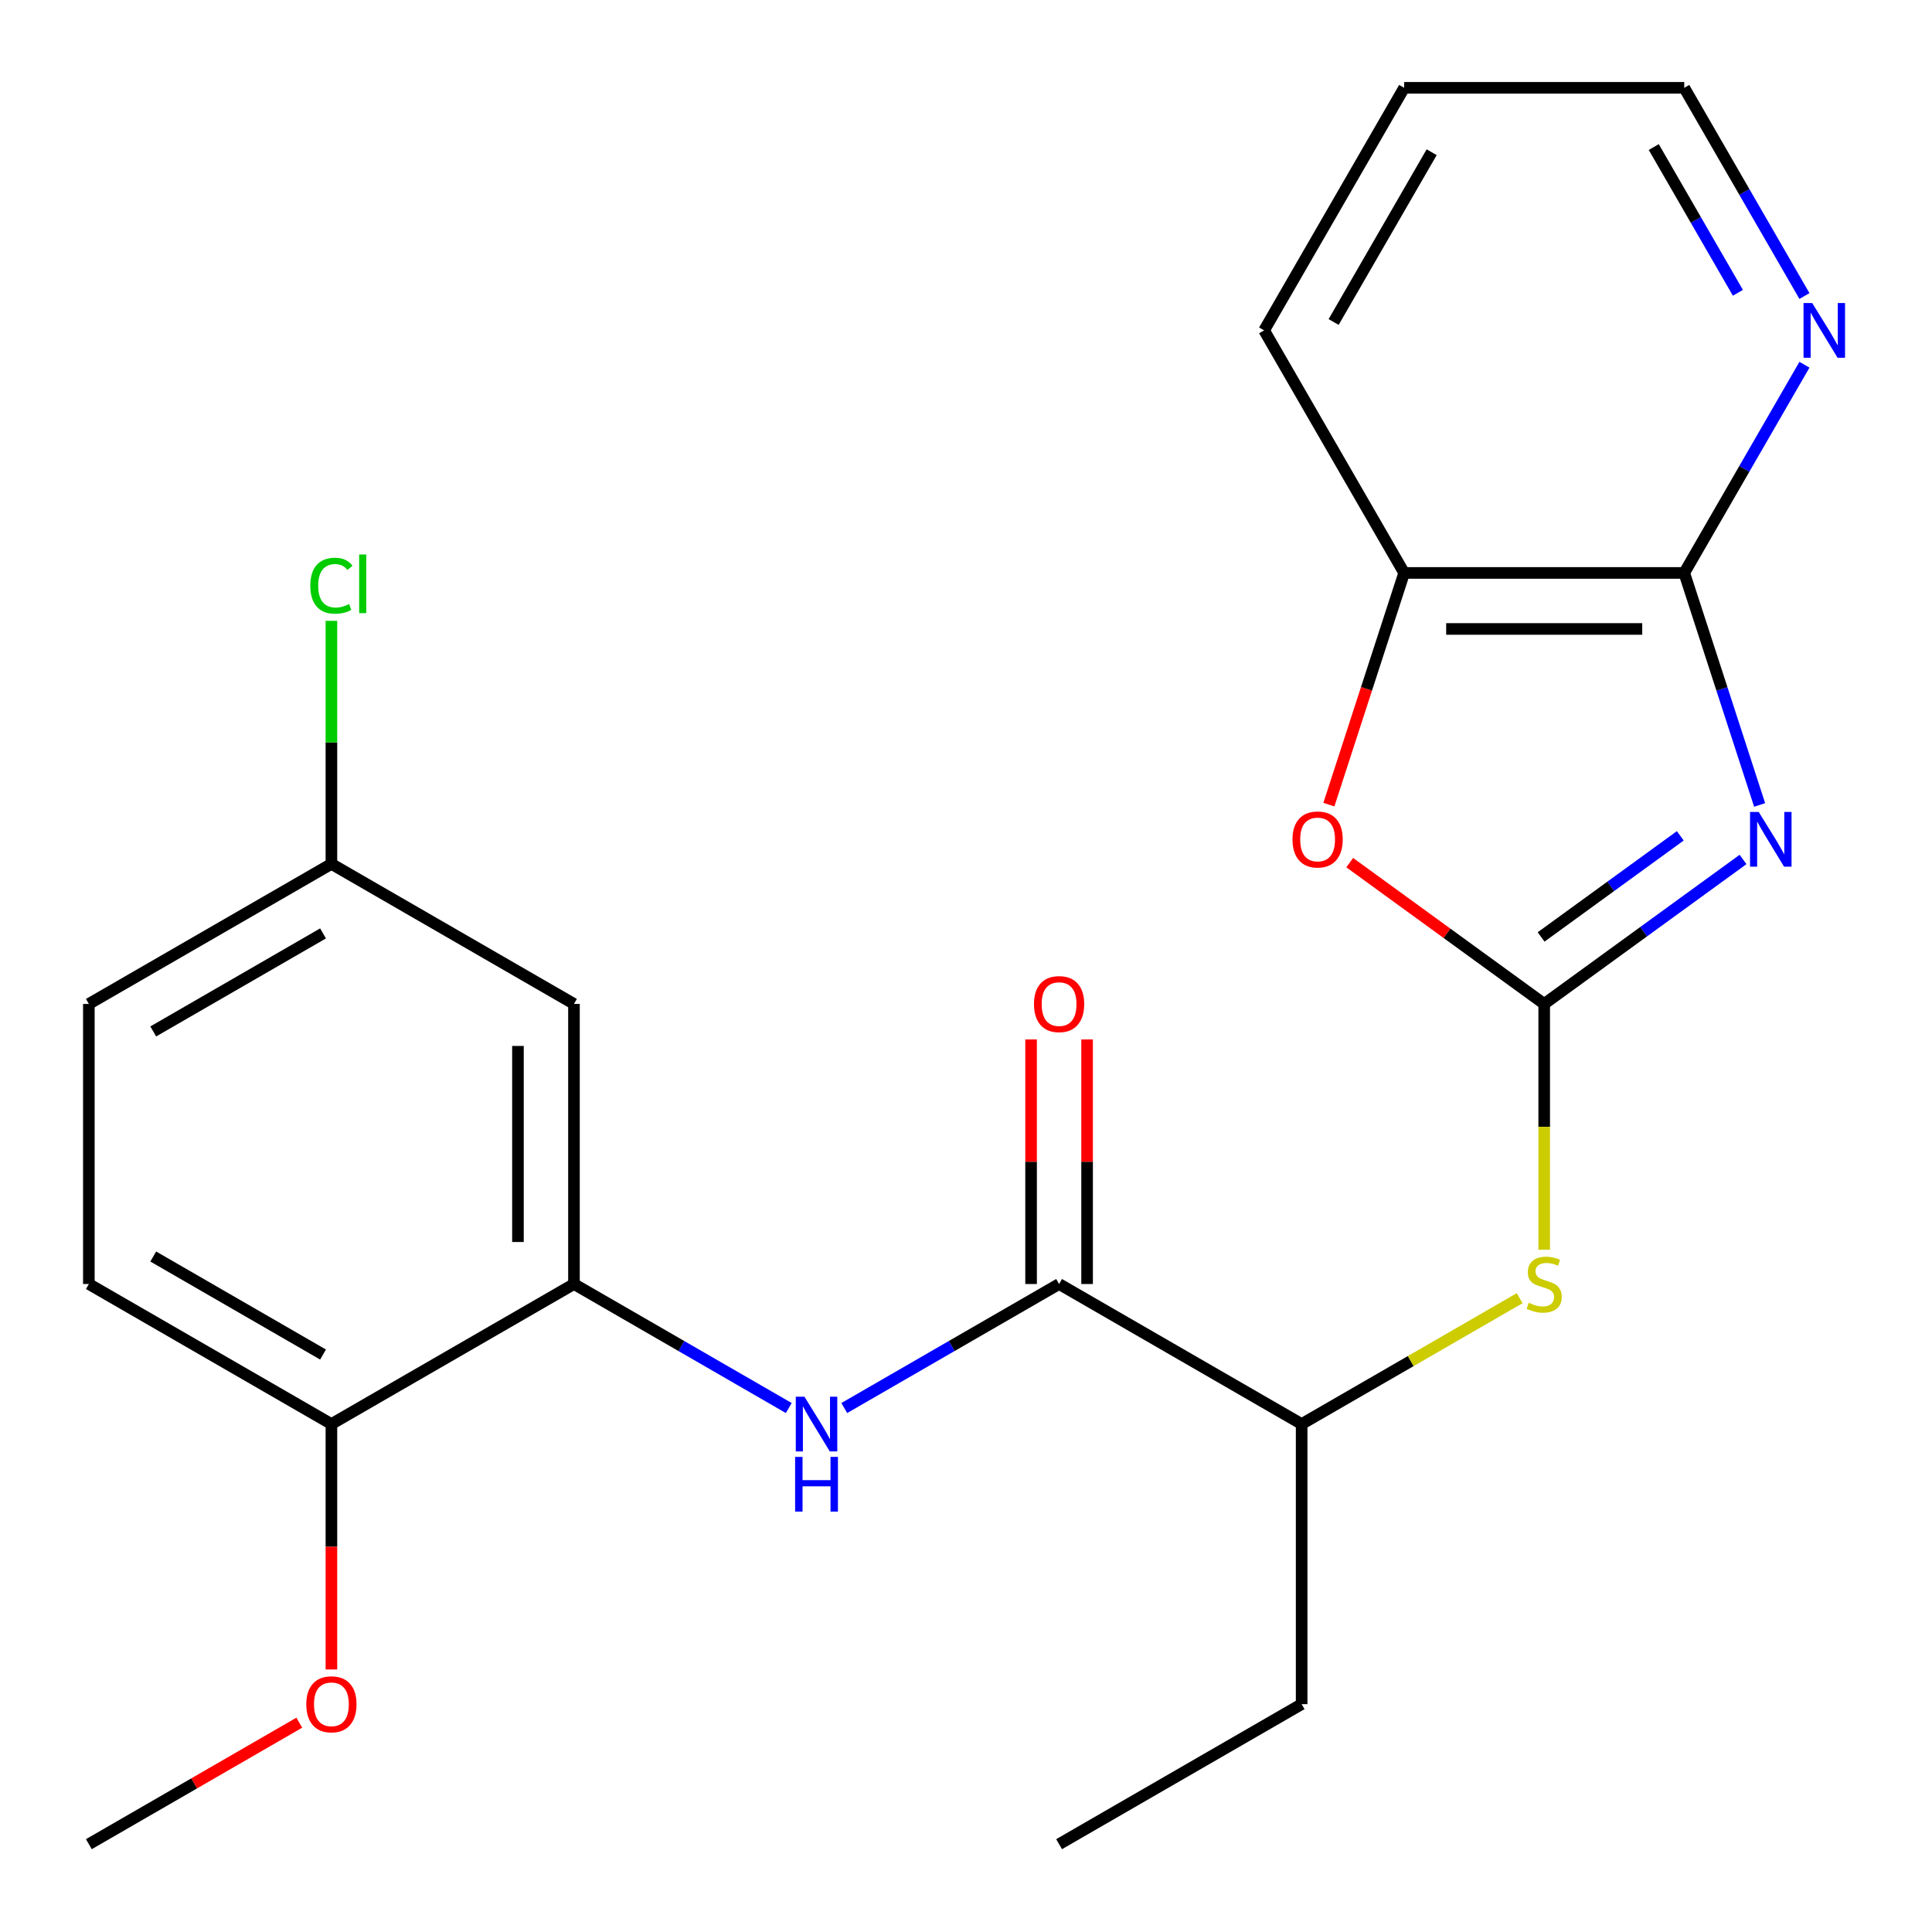 <?xml version='1.0' encoding='iso-8859-1'?>
<svg version='1.1' baseProfile='full'
              xmlns='http://www.w3.org/2000/svg'
                      xmlns:rdkit='http://www.rdkit.org/xml'
                      xmlns:xlink='http://www.w3.org/1999/xlink'
                  xml:space='preserve'
width='1000px' height='1000px' viewBox='0 0 1000 1000'>
<!-- END OF HEADER -->
<rect style='opacity:1.0;fill:#FFFFFF;stroke:none' width='1000' height='1000' x='0' y='0'> </rect>
<path class='bond-0' d='M 902.195,444.861 L 850.736,482.248' style='fill:none;fill-rule:evenodd;stroke:#0000FF;stroke-width:6px;stroke-linecap:butt;stroke-linejoin:miter;stroke-opacity:1' />
<path class='bond-0' d='M 850.736,482.248 L 799.276,519.636' style='fill:none;fill-rule:evenodd;stroke:#000000;stroke-width:6px;stroke-linecap:butt;stroke-linejoin:miter;stroke-opacity:1' />
<path class='bond-0' d='M 869.715,432.62 L 833.693,458.792' style='fill:none;fill-rule:evenodd;stroke:#0000FF;stroke-width:6px;stroke-linecap:butt;stroke-linejoin:miter;stroke-opacity:1' />
<path class='bond-0' d='M 833.693,458.792 L 797.672,484.963' style='fill:none;fill-rule:evenodd;stroke:#000000;stroke-width:6px;stroke-linecap:butt;stroke-linejoin:miter;stroke-opacity:1' />
<path class='bond-1' d='M 910.781,416.64 L 891.271,356.595' style='fill:none;fill-rule:evenodd;stroke:#0000FF;stroke-width:6px;stroke-linecap:butt;stroke-linejoin:miter;stroke-opacity:1' />
<path class='bond-1' d='M 891.271,356.595 L 871.761,296.55' style='fill:none;fill-rule:evenodd;stroke:#000000;stroke-width:6px;stroke-linecap:butt;stroke-linejoin:miter;stroke-opacity:1' />
<path class='bond-2' d='M 799.276,519.636 L 748.947,483.069' style='fill:none;fill-rule:evenodd;stroke:#000000;stroke-width:6px;stroke-linecap:butt;stroke-linejoin:miter;stroke-opacity:1' />
<path class='bond-2' d='M 748.947,483.069 L 698.617,446.503' style='fill:none;fill-rule:evenodd;stroke:#FF0000;stroke-width:6px;stroke-linecap:butt;stroke-linejoin:miter;stroke-opacity:1' />
<path class='bond-6' d='M 799.276,519.636 L 799.276,583.248' style='fill:none;fill-rule:evenodd;stroke:#000000;stroke-width:6px;stroke-linecap:butt;stroke-linejoin:miter;stroke-opacity:1' />
<path class='bond-6' d='M 799.276,583.248 L 799.276,646.861' style='fill:none;fill-rule:evenodd;stroke:#CCCC00;stroke-width:6px;stroke-linecap:butt;stroke-linejoin:miter;stroke-opacity:1' />
<path class='bond-7' d='M 871.761,296.55 L 726.791,296.55' style='fill:none;fill-rule:evenodd;stroke:#000000;stroke-width:6px;stroke-linecap:butt;stroke-linejoin:miter;stroke-opacity:1' />
<path class='bond-7' d='M 850.016,325.544 L 748.537,325.544' style='fill:none;fill-rule:evenodd;stroke:#000000;stroke-width:6px;stroke-linecap:butt;stroke-linejoin:miter;stroke-opacity:1' />
<path class='bond-10' d='M 871.761,296.55 L 902.87,242.668' style='fill:none;fill-rule:evenodd;stroke:#000000;stroke-width:6px;stroke-linecap:butt;stroke-linejoin:miter;stroke-opacity:1' />
<path class='bond-10' d='M 902.87,242.668 L 933.978,188.786' style='fill:none;fill-rule:evenodd;stroke:#0000FF;stroke-width:6px;stroke-linecap:butt;stroke-linejoin:miter;stroke-opacity:1' />
<path class='bond-24' d='M 687.823,416.48 L 707.307,356.515' style='fill:none;fill-rule:evenodd;stroke:#FF0000;stroke-width:6px;stroke-linecap:butt;stroke-linejoin:miter;stroke-opacity:1' />
<path class='bond-24' d='M 707.307,356.515 L 726.791,296.55' style='fill:none;fill-rule:evenodd;stroke:#000000;stroke-width:6px;stroke-linecap:butt;stroke-linejoin:miter;stroke-opacity:1' />
<path class='bond-3' d='M 548.181,664.606 L 673.729,737.091' style='fill:none;fill-rule:evenodd;stroke:#000000;stroke-width:6px;stroke-linecap:butt;stroke-linejoin:miter;stroke-opacity:1' />
<path class='bond-4' d='M 548.181,664.606 L 492.589,696.701' style='fill:none;fill-rule:evenodd;stroke:#000000;stroke-width:6px;stroke-linecap:butt;stroke-linejoin:miter;stroke-opacity:1' />
<path class='bond-4' d='M 492.589,696.701 L 436.997,728.797' style='fill:none;fill-rule:evenodd;stroke:#0000FF;stroke-width:6px;stroke-linecap:butt;stroke-linejoin:miter;stroke-opacity:1' />
<path class='bond-12' d='M 562.678,664.606 L 562.678,601.313' style='fill:none;fill-rule:evenodd;stroke:#000000;stroke-width:6px;stroke-linecap:butt;stroke-linejoin:miter;stroke-opacity:1' />
<path class='bond-12' d='M 562.678,601.313 L 562.678,538.02' style='fill:none;fill-rule:evenodd;stroke:#FF0000;stroke-width:6px;stroke-linecap:butt;stroke-linejoin:miter;stroke-opacity:1' />
<path class='bond-12' d='M 533.684,664.606 L 533.684,601.313' style='fill:none;fill-rule:evenodd;stroke:#000000;stroke-width:6px;stroke-linecap:butt;stroke-linejoin:miter;stroke-opacity:1' />
<path class='bond-12' d='M 533.684,601.313 L 533.684,538.02' style='fill:none;fill-rule:evenodd;stroke:#FF0000;stroke-width:6px;stroke-linecap:butt;stroke-linejoin:miter;stroke-opacity:1' />
<path class='bond-5' d='M 408.269,728.797 L 352.677,696.701' style='fill:none;fill-rule:evenodd;stroke:#0000FF;stroke-width:6px;stroke-linecap:butt;stroke-linejoin:miter;stroke-opacity:1' />
<path class='bond-5' d='M 352.677,696.701 L 297.086,664.606' style='fill:none;fill-rule:evenodd;stroke:#000000;stroke-width:6px;stroke-linecap:butt;stroke-linejoin:miter;stroke-opacity:1' />
<path class='bond-8' d='M 297.086,664.606 L 297.086,519.636' style='fill:none;fill-rule:evenodd;stroke:#000000;stroke-width:6px;stroke-linecap:butt;stroke-linejoin:miter;stroke-opacity:1' />
<path class='bond-8' d='M 268.092,642.86 L 268.092,541.381' style='fill:none;fill-rule:evenodd;stroke:#000000;stroke-width:6px;stroke-linecap:butt;stroke-linejoin:miter;stroke-opacity:1' />
<path class='bond-11' d='M 297.086,664.606 L 171.538,737.091' style='fill:none;fill-rule:evenodd;stroke:#000000;stroke-width:6px;stroke-linecap:butt;stroke-linejoin:miter;stroke-opacity:1' />
<path class='bond-9' d='M 786.572,671.94 L 730.15,704.515' style='fill:none;fill-rule:evenodd;stroke:#CCCC00;stroke-width:6px;stroke-linecap:butt;stroke-linejoin:miter;stroke-opacity:1' />
<path class='bond-9' d='M 730.15,704.515 L 673.729,737.091' style='fill:none;fill-rule:evenodd;stroke:#000000;stroke-width:6px;stroke-linecap:butt;stroke-linejoin:miter;stroke-opacity:1' />
<path class='bond-18' d='M 726.791,296.55 L 654.306,171.002' style='fill:none;fill-rule:evenodd;stroke:#000000;stroke-width:6px;stroke-linecap:butt;stroke-linejoin:miter;stroke-opacity:1' />
<path class='bond-14' d='M 297.086,519.636 L 171.538,447.151' style='fill:none;fill-rule:evenodd;stroke:#000000;stroke-width:6px;stroke-linecap:butt;stroke-linejoin:miter;stroke-opacity:1' />
<path class='bond-20' d='M 673.729,737.091 L 673.729,882.06' style='fill:none;fill-rule:evenodd;stroke:#000000;stroke-width:6px;stroke-linecap:butt;stroke-linejoin:miter;stroke-opacity:1' />
<path class='bond-19' d='M 933.978,153.218 L 902.87,99.336' style='fill:none;fill-rule:evenodd;stroke:#0000FF;stroke-width:6px;stroke-linecap:butt;stroke-linejoin:miter;stroke-opacity:1' />
<path class='bond-19' d='M 902.87,99.336 L 871.761,45.455' style='fill:none;fill-rule:evenodd;stroke:#000000;stroke-width:6px;stroke-linecap:butt;stroke-linejoin:miter;stroke-opacity:1' />
<path class='bond-19' d='M 899.536,151.55 L 877.76,113.833' style='fill:none;fill-rule:evenodd;stroke:#0000FF;stroke-width:6px;stroke-linecap:butt;stroke-linejoin:miter;stroke-opacity:1' />
<path class='bond-19' d='M 877.76,113.833 L 855.984,76.116' style='fill:none;fill-rule:evenodd;stroke:#000000;stroke-width:6px;stroke-linecap:butt;stroke-linejoin:miter;stroke-opacity:1' />
<path class='bond-13' d='M 171.538,737.091 L 45.99,664.606' style='fill:none;fill-rule:evenodd;stroke:#000000;stroke-width:6px;stroke-linecap:butt;stroke-linejoin:miter;stroke-opacity:1' />
<path class='bond-13' d='M 167.203,701.108 L 79.319,650.369' style='fill:none;fill-rule:evenodd;stroke:#000000;stroke-width:6px;stroke-linecap:butt;stroke-linejoin:miter;stroke-opacity:1' />
<path class='bond-17' d='M 171.538,737.091 L 171.538,800.603' style='fill:none;fill-rule:evenodd;stroke:#000000;stroke-width:6px;stroke-linecap:butt;stroke-linejoin:miter;stroke-opacity:1' />
<path class='bond-17' d='M 171.538,800.603 L 171.538,864.116' style='fill:none;fill-rule:evenodd;stroke:#FF0000;stroke-width:6px;stroke-linecap:butt;stroke-linejoin:miter;stroke-opacity:1' />
<path class='bond-15' d='M 45.99,664.606 L 45.99,519.636' style='fill:none;fill-rule:evenodd;stroke:#000000;stroke-width:6px;stroke-linecap:butt;stroke-linejoin:miter;stroke-opacity:1' />
<path class='bond-16' d='M 171.538,447.151 L 171.538,384.248' style='fill:none;fill-rule:evenodd;stroke:#000000;stroke-width:6px;stroke-linecap:butt;stroke-linejoin:miter;stroke-opacity:1' />
<path class='bond-16' d='M 171.538,384.248 L 171.538,321.345' style='fill:none;fill-rule:evenodd;stroke:#00CC00;stroke-width:6px;stroke-linecap:butt;stroke-linejoin:miter;stroke-opacity:1' />
<path class='bond-26' d='M 171.538,447.151 L 45.99,519.636' style='fill:none;fill-rule:evenodd;stroke:#000000;stroke-width:6px;stroke-linecap:butt;stroke-linejoin:miter;stroke-opacity:1' />
<path class='bond-26' d='M 167.203,483.133 L 79.319,533.872' style='fill:none;fill-rule:evenodd;stroke:#000000;stroke-width:6px;stroke-linecap:butt;stroke-linejoin:miter;stroke-opacity:1' />
<path class='bond-21' d='M 154.914,891.658 L 100.452,923.102' style='fill:none;fill-rule:evenodd;stroke:#FF0000;stroke-width:6px;stroke-linecap:butt;stroke-linejoin:miter;stroke-opacity:1' />
<path class='bond-21' d='M 100.452,923.102 L 45.99,954.545' style='fill:none;fill-rule:evenodd;stroke:#000000;stroke-width:6px;stroke-linecap:butt;stroke-linejoin:miter;stroke-opacity:1' />
<path class='bond-25' d='M 654.306,171.002 L 726.791,45.455' style='fill:none;fill-rule:evenodd;stroke:#000000;stroke-width:6px;stroke-linecap:butt;stroke-linejoin:miter;stroke-opacity:1' />
<path class='bond-25' d='M 690.288,166.667 L 741.028,78.784' style='fill:none;fill-rule:evenodd;stroke:#000000;stroke-width:6px;stroke-linecap:butt;stroke-linejoin:miter;stroke-opacity:1' />
<path class='bond-22' d='M 871.761,45.455 L 726.791,45.455' style='fill:none;fill-rule:evenodd;stroke:#000000;stroke-width:6px;stroke-linecap:butt;stroke-linejoin:miter;stroke-opacity:1' />
<path class='bond-23' d='M 673.729,882.06 L 548.181,954.545' style='fill:none;fill-rule:evenodd;stroke:#000000;stroke-width:6px;stroke-linecap:butt;stroke-linejoin:miter;stroke-opacity:1' />
<path  class='atom-0' d='M 910.299 420.264
L 919.579 435.264
Q 920.499 436.744, 921.979 439.424
Q 923.459 442.104, 923.539 442.264
L 923.539 420.264
L 927.299 420.264
L 927.299 448.584
L 923.419 448.584
L 913.459 432.184
Q 912.299 430.264, 911.059 428.064
Q 909.859 425.864, 909.499 425.184
L 909.499 448.584
L 905.819 448.584
L 905.819 420.264
L 910.299 420.264
' fill='#0000FF'/>
<path  class='atom-3' d='M 668.993 434.504
Q 668.993 427.704, 672.353 423.904
Q 675.713 420.104, 681.993 420.104
Q 688.273 420.104, 691.633 423.904
Q 694.993 427.704, 694.993 434.504
Q 694.993 441.384, 691.593 445.304
Q 688.193 449.184, 681.993 449.184
Q 675.753 449.184, 672.353 445.304
Q 668.993 441.424, 668.993 434.504
M 681.993 445.984
Q 686.313 445.984, 688.633 443.104
Q 690.993 440.184, 690.993 434.504
Q 690.993 428.944, 688.633 426.144
Q 686.313 423.304, 681.993 423.304
Q 677.673 423.304, 675.313 426.104
Q 672.993 428.904, 672.993 434.504
Q 672.993 440.224, 675.313 443.104
Q 677.673 445.984, 681.993 445.984
' fill='#FF0000'/>
<path  class='atom-5' d='M 416.373 722.931
L 425.653 737.931
Q 426.573 739.411, 428.053 742.091
Q 429.533 744.771, 429.613 744.931
L 429.613 722.931
L 433.373 722.931
L 433.373 751.251
L 429.493 751.251
L 419.533 734.851
Q 418.373 732.931, 417.133 730.731
Q 415.933 728.531, 415.573 727.851
L 415.573 751.251
L 411.893 751.251
L 411.893 722.931
L 416.373 722.931
' fill='#0000FF'/>
<path  class='atom-5' d='M 411.553 754.083
L 415.393 754.083
L 415.393 766.123
L 429.873 766.123
L 429.873 754.083
L 433.713 754.083
L 433.713 782.403
L 429.873 782.403
L 429.873 769.323
L 415.393 769.323
L 415.393 782.403
L 411.553 782.403
L 411.553 754.083
' fill='#0000FF'/>
<path  class='atom-7' d='M 791.276 674.326
Q 791.596 674.446, 792.916 675.006
Q 794.236 675.566, 795.676 675.926
Q 797.156 676.246, 798.596 676.246
Q 801.276 676.246, 802.836 674.966
Q 804.396 673.646, 804.396 671.366
Q 804.396 669.806, 803.596 668.846
Q 802.836 667.886, 801.636 667.366
Q 800.436 666.846, 798.436 666.246
Q 795.916 665.486, 794.396 664.766
Q 792.916 664.046, 791.836 662.526
Q 790.796 661.006, 790.796 658.446
Q 790.796 654.886, 793.196 652.686
Q 795.636 650.486, 800.436 650.486
Q 803.716 650.486, 807.436 652.046
L 806.516 655.126
Q 803.116 653.726, 800.556 653.726
Q 797.796 653.726, 796.276 654.886
Q 794.756 656.006, 794.796 657.966
Q 794.796 659.486, 795.556 660.406
Q 796.356 661.326, 797.476 661.846
Q 798.636 662.366, 800.556 662.966
Q 803.116 663.766, 804.636 664.566
Q 806.156 665.366, 807.236 667.006
Q 808.356 668.606, 808.356 671.366
Q 808.356 675.286, 805.716 677.406
Q 803.116 679.486, 798.756 679.486
Q 796.236 679.486, 794.316 678.926
Q 792.436 678.406, 790.196 677.486
L 791.276 674.326
' fill='#CCCC00'/>
<path  class='atom-11' d='M 937.986 156.842
L 947.266 171.842
Q 948.186 173.322, 949.666 176.002
Q 951.146 178.682, 951.226 178.842
L 951.226 156.842
L 954.986 156.842
L 954.986 185.162
L 951.106 185.162
L 941.146 168.762
Q 939.986 166.842, 938.746 164.642
Q 937.546 162.442, 937.186 161.762
L 937.186 185.162
L 933.506 185.162
L 933.506 156.842
L 937.986 156.842
' fill='#0000FF'/>
<path  class='atom-13' d='M 535.181 519.716
Q 535.181 512.916, 538.541 509.116
Q 541.901 505.316, 548.181 505.316
Q 554.461 505.316, 557.821 509.116
Q 561.181 512.916, 561.181 519.716
Q 561.181 526.596, 557.781 530.516
Q 554.381 534.396, 548.181 534.396
Q 541.941 534.396, 538.541 530.516
Q 535.181 526.636, 535.181 519.716
M 548.181 531.196
Q 552.501 531.196, 554.821 528.316
Q 557.181 525.396, 557.181 519.716
Q 557.181 514.156, 554.821 511.356
Q 552.501 508.516, 548.181 508.516
Q 543.861 508.516, 541.501 511.316
Q 539.181 514.116, 539.181 519.716
Q 539.181 525.436, 541.501 528.316
Q 543.861 531.196, 548.181 531.196
' fill='#FF0000'/>
<path  class='atom-17' d='M 160.618 303.161
Q 160.618 296.121, 163.898 292.441
Q 167.218 288.721, 173.498 288.721
Q 179.338 288.721, 182.458 292.841
L 179.818 295.001
Q 177.538 292.001, 173.498 292.001
Q 169.218 292.001, 166.938 294.881
Q 164.698 297.721, 164.698 303.161
Q 164.698 308.761, 167.018 311.641
Q 169.378 314.521, 173.938 314.521
Q 177.058 314.521, 180.698 312.641
L 181.818 315.641
Q 180.338 316.601, 178.098 317.161
Q 175.858 317.721, 173.378 317.721
Q 167.218 317.721, 163.898 313.961
Q 160.618 310.201, 160.618 303.161
' fill='#00CC00'/>
<path  class='atom-17' d='M 185.898 287.001
L 189.578 287.001
L 189.578 317.361
L 185.898 317.361
L 185.898 287.001
' fill='#00CC00'/>
<path  class='atom-18' d='M 158.538 882.14
Q 158.538 875.34, 161.898 871.54
Q 165.258 867.74, 171.538 867.74
Q 177.818 867.74, 181.178 871.54
Q 184.538 875.34, 184.538 882.14
Q 184.538 889.02, 181.138 892.94
Q 177.738 896.82, 171.538 896.82
Q 165.298 896.82, 161.898 892.94
Q 158.538 889.06, 158.538 882.14
M 171.538 893.62
Q 175.858 893.62, 178.178 890.74
Q 180.538 887.82, 180.538 882.14
Q 180.538 876.58, 178.178 873.78
Q 175.858 870.94, 171.538 870.94
Q 167.218 870.94, 164.858 873.74
Q 162.538 876.54, 162.538 882.14
Q 162.538 887.86, 164.858 890.74
Q 167.218 893.62, 171.538 893.62
' fill='#FF0000'/>
</svg>
